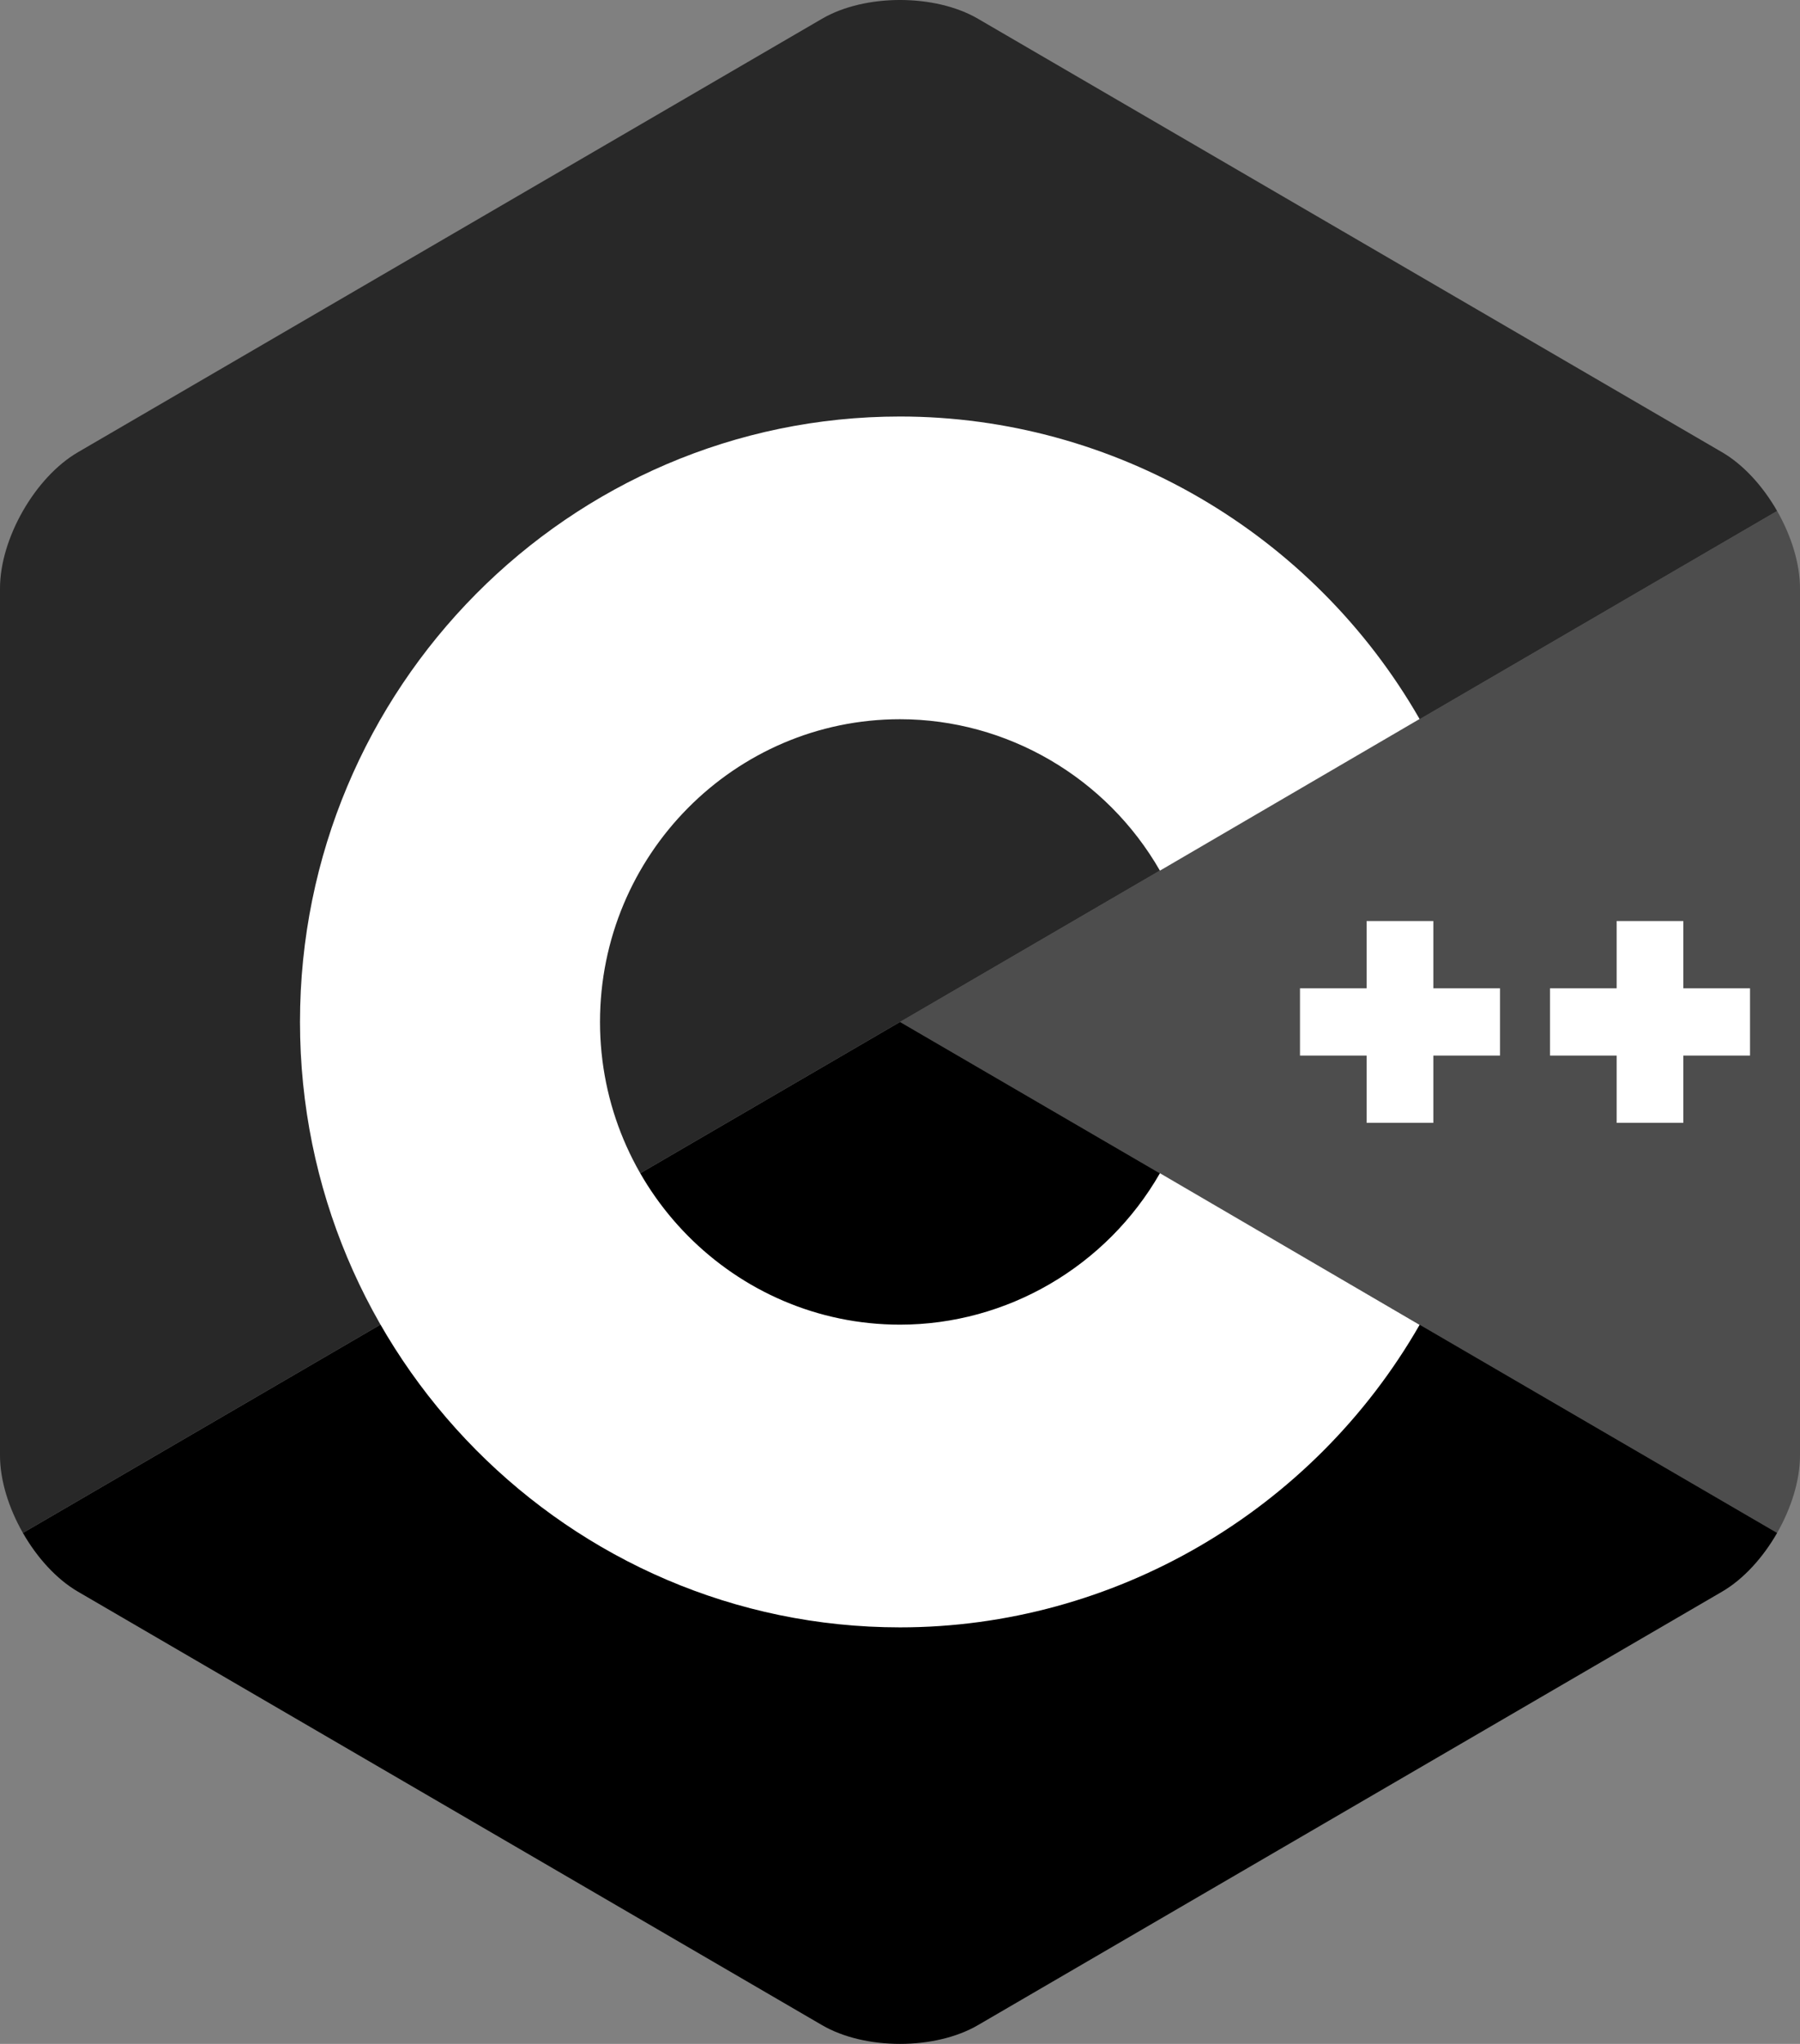 <?xml version="1.0" encoding="UTF-8"?>
<svg xmlns="http://www.w3.org/2000/svg" width="74" height="84" viewBox="0 0 74 84" fill="none">
  <rect x="0" y="0" width="74" height="84" fill="#808080" stroke="none"/>
  <path d="M73.059 63C73.639 61.986 74 60.843 74 59.816V24.184C74 23.158 73.64 22.015 73.059 21L37 42L73.059 63Z" fill="#4D4D4D"></path>
  <path d="M40.204 83.23L70.796 65.414C71.677 64.901 72.478 64.015 73.059 63L37 42L0.941 63C1.522 64.015 2.323 64.901 3.204 65.414L33.796 83.23C35.558 84.257 38.442 84.257 40.204 83.23Z" fill="black"></path>
  <path d="M73.059 21C72.478 19.985 71.677 19.099 70.796 18.586L40.204 0.77C38.442 -0.257 35.558 -0.257 33.796 0.77L3.204 18.586C1.442 19.612 0 22.131 0 24.184V59.816C0 60.842 0.361 61.986 0.941 63L37 42L73.059 21Z" fill="#282828"></path>
  <path d="M37 66.882C23.399 66.882 12.333 55.72 12.333 42C12.333 28.28 23.399 17.118 37 17.118C45.776 17.118 53.962 21.882 58.361 29.551L47.686 35.782C45.484 31.944 41.389 29.559 37 29.559C30.199 29.559 24.667 35.14 24.667 42C24.667 48.86 30.199 54.441 37 54.441C41.39 54.441 45.485 52.056 47.687 48.217L58.362 54.448C53.962 62.117 45.777 66.882 37 66.882Z" fill="white"></path>
  <path d="M61.667 40.618H58.926V37.853H56.185V40.618H53.444V43.382H56.185V46.147H58.926V43.382H61.667V40.618Z" fill="white"></path>
  <path d="M71.945 40.618H69.204V37.853H66.463V40.618H63.722V43.382H66.463V46.147H69.204V43.382H71.945V40.618Z" fill="white"></path>
</svg>
